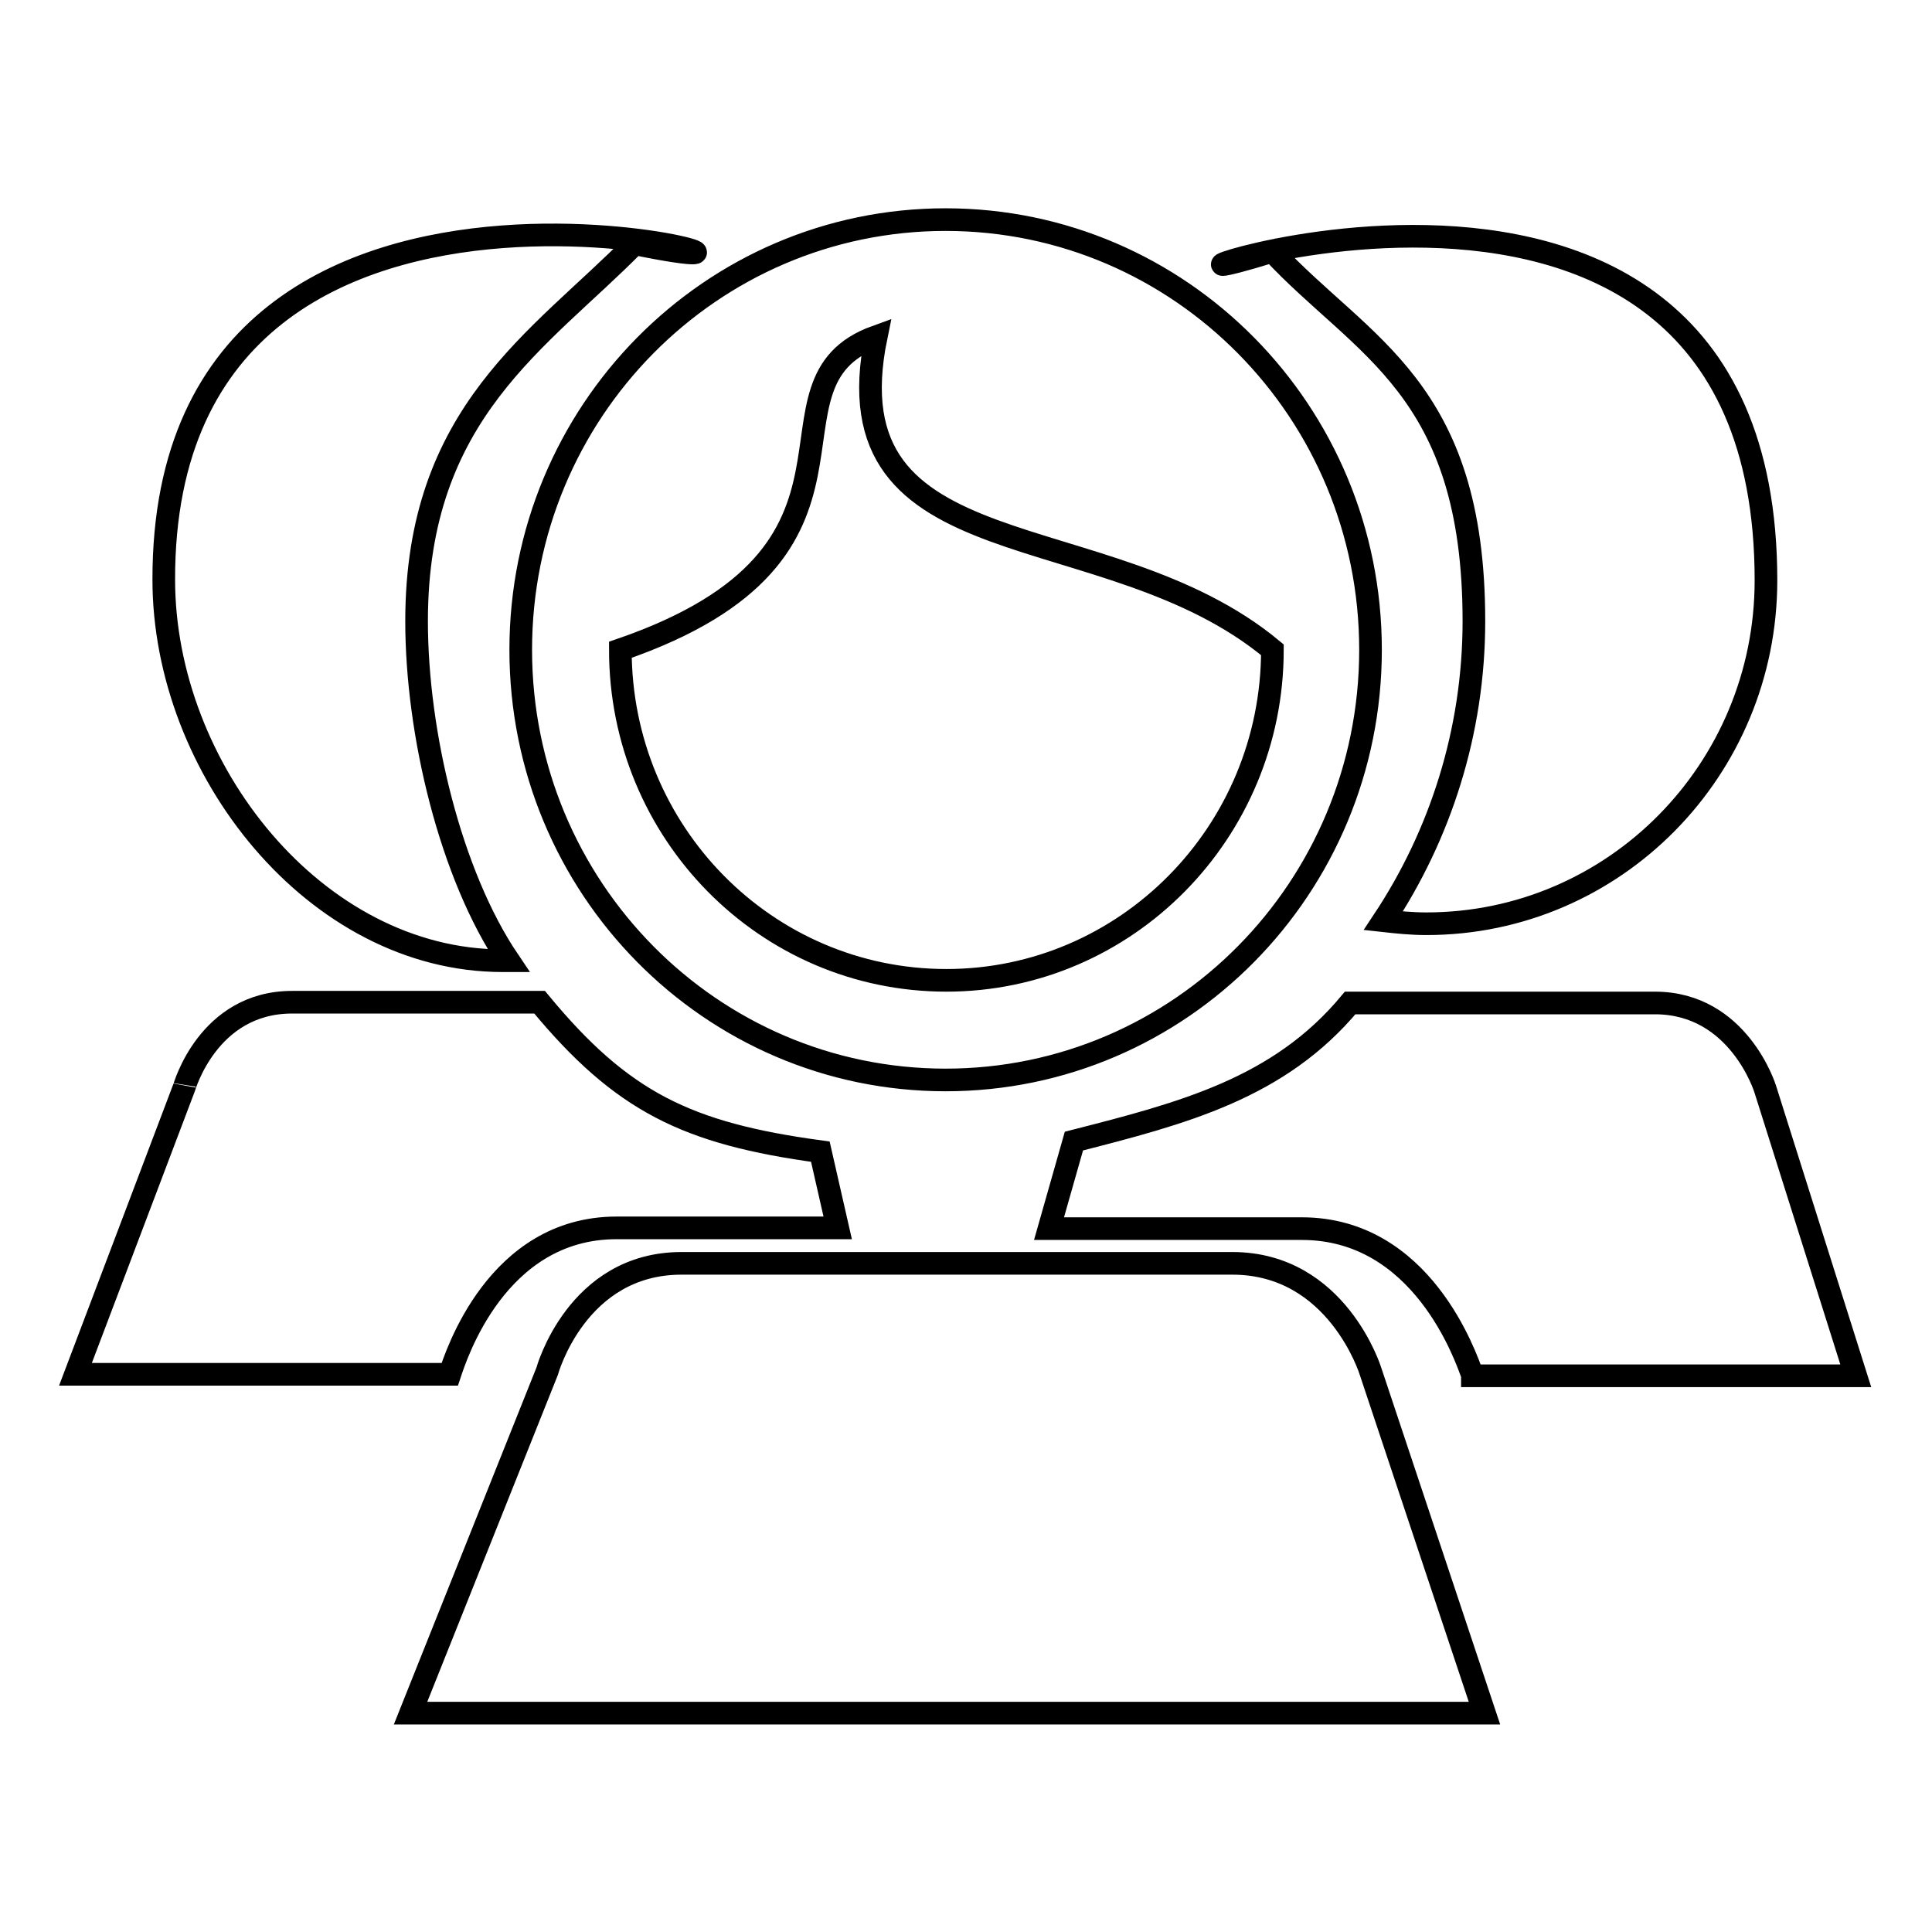 <?xml version="1.0" encoding="utf-8"?>
<!-- Svg Vector Icons : http://www.onlinewebfonts.com/icon -->
<!DOCTYPE svg PUBLIC "-//W3C//DTD SVG 1.1//EN" "http://www.w3.org/Graphics/SVG/1.1/DTD/svg11.dtd">
<svg version="1.1" xmlns="http://www.w3.org/2000/svg" xmlns:xlink="http://www.w3.org/1999/xlink" x="0px" y="0px" viewBox="0 0 256 256" enable-background="new 0 0 256 256" xml:space="preserve">
<g><g><path stroke-width="3" fill-opacity="0" stroke="#000000"  d="M195.1,182.2c-0.9-2.5-6.7-19.4-22.6-19.4h-33.5l3.3-11.6c14.5-3.7,27.2-7,36.6-18.3h40.4c11.1,0,14.6,11.4,14.6,11.4l12,38H195.1L195.1,182.2z M189,122.4c-2,0-3.9-0.2-5.7-0.4c7.5-11.3,12-25,12-39.7c0-31-14.8-36.2-26.7-49C136,43.4,234,3.4,234,76.9C234,102,213.9,122.4,189,122.4L189,122.4z M181.6,86.1c0,31.5-25.2,57-56.3,57c-31.1,0-56.3-25.5-56.3-57c0-31.5,25.2-57,56.3-57C156.4,29.1,181.6,54.6,181.6,86.1L181.6,86.1z M116.1,44.6c-17.2,6.2,3.9,28.5-33.9,41.5c0,24.2,19.3,43.8,43.2,43.8c23.8,0,43.2-19.6,43.2-43.8C146.5,67.7,109.6,76.2,116.1,44.6L116.1,44.6z M84.1,32.3c-12.6,12.8-28.9,22.3-28.9,50c0,14.9,4.5,33.6,12.2,45c-0.3,0-0.6,0-0.8,0c-24.8,0-44.9-25.4-44.9-50.5C21.6,7.5,120.6,39.8,84.1,32.3L84.1,32.3z M38.7,132.8h32.8c10.9,13.2,19.5,17.4,37.2,19.8l2.3,10.1H81.7c-15.9,0-21.3,17-22.1,19.4H10l14.4-38C24.4,144.2,27.5,132.8,38.7,132.8L38.7,132.8z M90.3,167.4h73c13.9,0,18.3,14.3,18.3,14.3l15.1,45.3H54.4l18.1-45.3C72.5,181.7,76.4,167.4,90.3,167.4L90.3,167.4z"/></g></g>
</svg>
